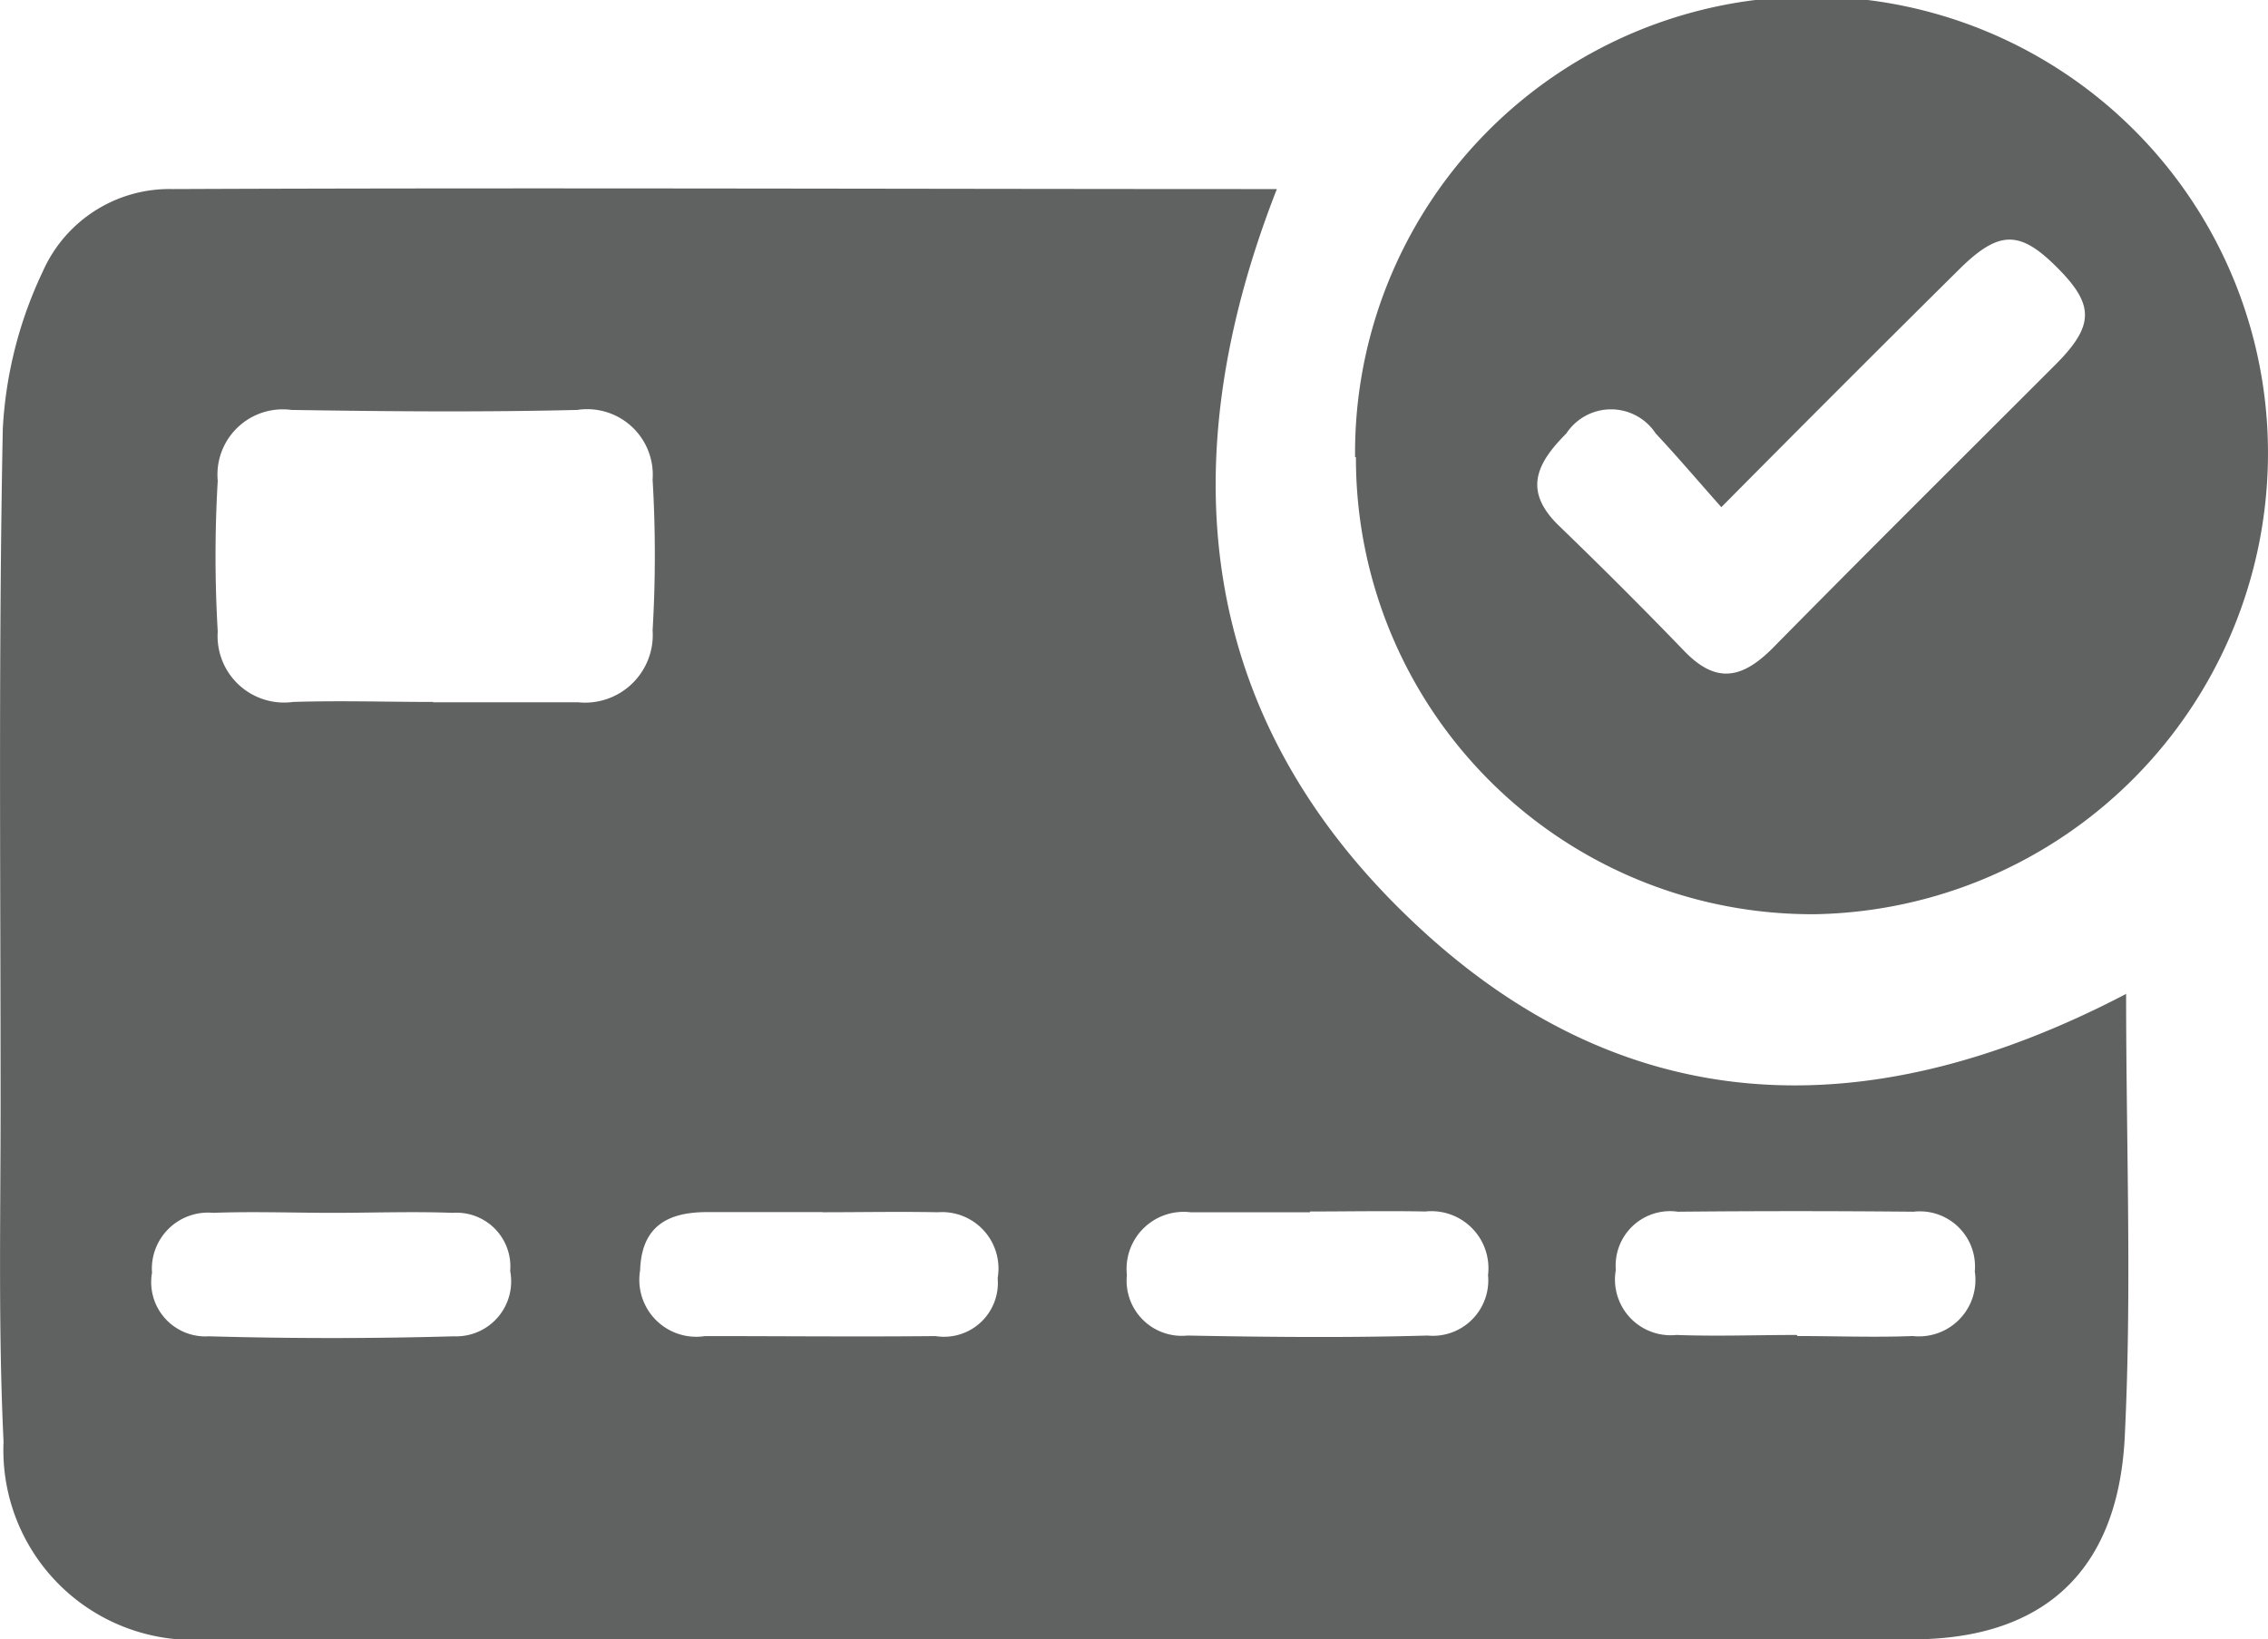 
<svg xmlns="http://www.w3.org/2000/svg" width="42.134" height="30.461" viewBox="0 0 42.134 30.461">
  <g id="Layer_1" transform="translate(-0.002)">
    <g id="Group_77308" data-name="Group 77308" data-sanitized-data-name="Group 77308" transform="translate(0.002)">
      <path id="Path_80073" data-name="Path 80073" data-sanitized-data-name="Path 80073" d="M39.5,17.489c0,2.846.11,5.577-.027,8.295-.137,2.518-1.564,3.728-3.952,3.728H3.868a3.526,3.526,0,0,1-3.8-3.671c-.1-2.092-.055-4.183-.055-6.275,0-4.183-.041-8.366.041-12.549A7.748,7.748,0,0,1,.795,4.1,2.572,2.572,0,0,1,3.21,2.564c6.792-.028,13.584,0,20.513,0-2,5.108-1.468,9.789,2.456,13.545,3.938,3.785,8.48,3.941,13.323,1.409ZM8.04,12.1h2.7a1.258,1.258,0,0,0,1.386-1.337,23.878,23.878,0,0,0,0-2.8,1.219,1.219,0,0,0-1.4-1.295c-1.77.043-3.54.028-5.31,0A1.213,1.213,0,0,0,4.047,7.985a23.878,23.878,0,0,0,0,2.8,1.235,1.235,0,0,0,1.4,1.309c.864-.028,1.743,0,2.607,0Zm16.3,9.476H22.117a1.06,1.06,0,0,0-1.18,1.167,1.025,1.025,0,0,0,1.125,1.124c1.482.028,2.964.043,4.459,0a1.03,1.03,0,0,0,1.125-1.124,1.06,1.06,0,0,0-1.166-1.181c-.713-.014-1.427,0-2.14,0Zm9.056,2.3h0c.713,0,1.427.028,2.14,0a1.049,1.049,0,0,0,1.153-1.2,1.025,1.025,0,0,0-1.139-1.11c-1.454-.014-2.923-.014-4.377,0a1.011,1.011,0,0,0-1.153,1.081,1.035,1.035,0,0,0,1.125,1.209c.741.028,1.5,0,2.237,0ZM6.2,21.587h0c-.741,0-1.5-.028-2.237,0A1.043,1.043,0,0,0,2.826,22.7a1.008,1.008,0,0,0,1.057,1.181c1.523.043,3.046.043,4.555,0A1.021,1.021,0,0,0,9.48,22.668a1,1,0,0,0-1.07-1.081c-.741-.028-1.5,0-2.237,0Zm9.083-.014h-2.14c-.713,0-1.221.242-1.249,1.081A1.058,1.058,0,0,0,13.1,23.877c1.427,0,2.854.014,4.281,0A1,1,0,0,0,18.536,22.8a1.048,1.048,0,0,0-1.111-1.224c-.713-.014-1.427,0-2.14,0Z" transform="translate(-0.002 0.949)" fill="#606161"></path>
      <path id="Path_80074" data-name="Path 80074" data-sanitized-data-name="Path 80074" d="M18.35,8.493a8.48,8.48,0,1,1,16.959.027A8.567,8.567,0,0,1,26.9,16.987a8.474,8.474,0,0,1-8.534-8.493Zm6.806.933c-.439-.494-.823-.947-1.221-1.372a.993.993,0,0,0-1.66,0c-.576.576-.8,1.084-.123,1.729q1.173,1.132,2.305,2.305c.59.617,1.07.535,1.647-.041,1.743-1.77,3.5-3.513,5.255-5.269.727-.727.727-1.111.041-1.8s-1.07-.713-1.8,0c-1.427,1.413-2.854,2.84-4.446,4.446Z" transform="translate(6.824)" fill="#606161"></path>
    </g>
  </g>
</svg>